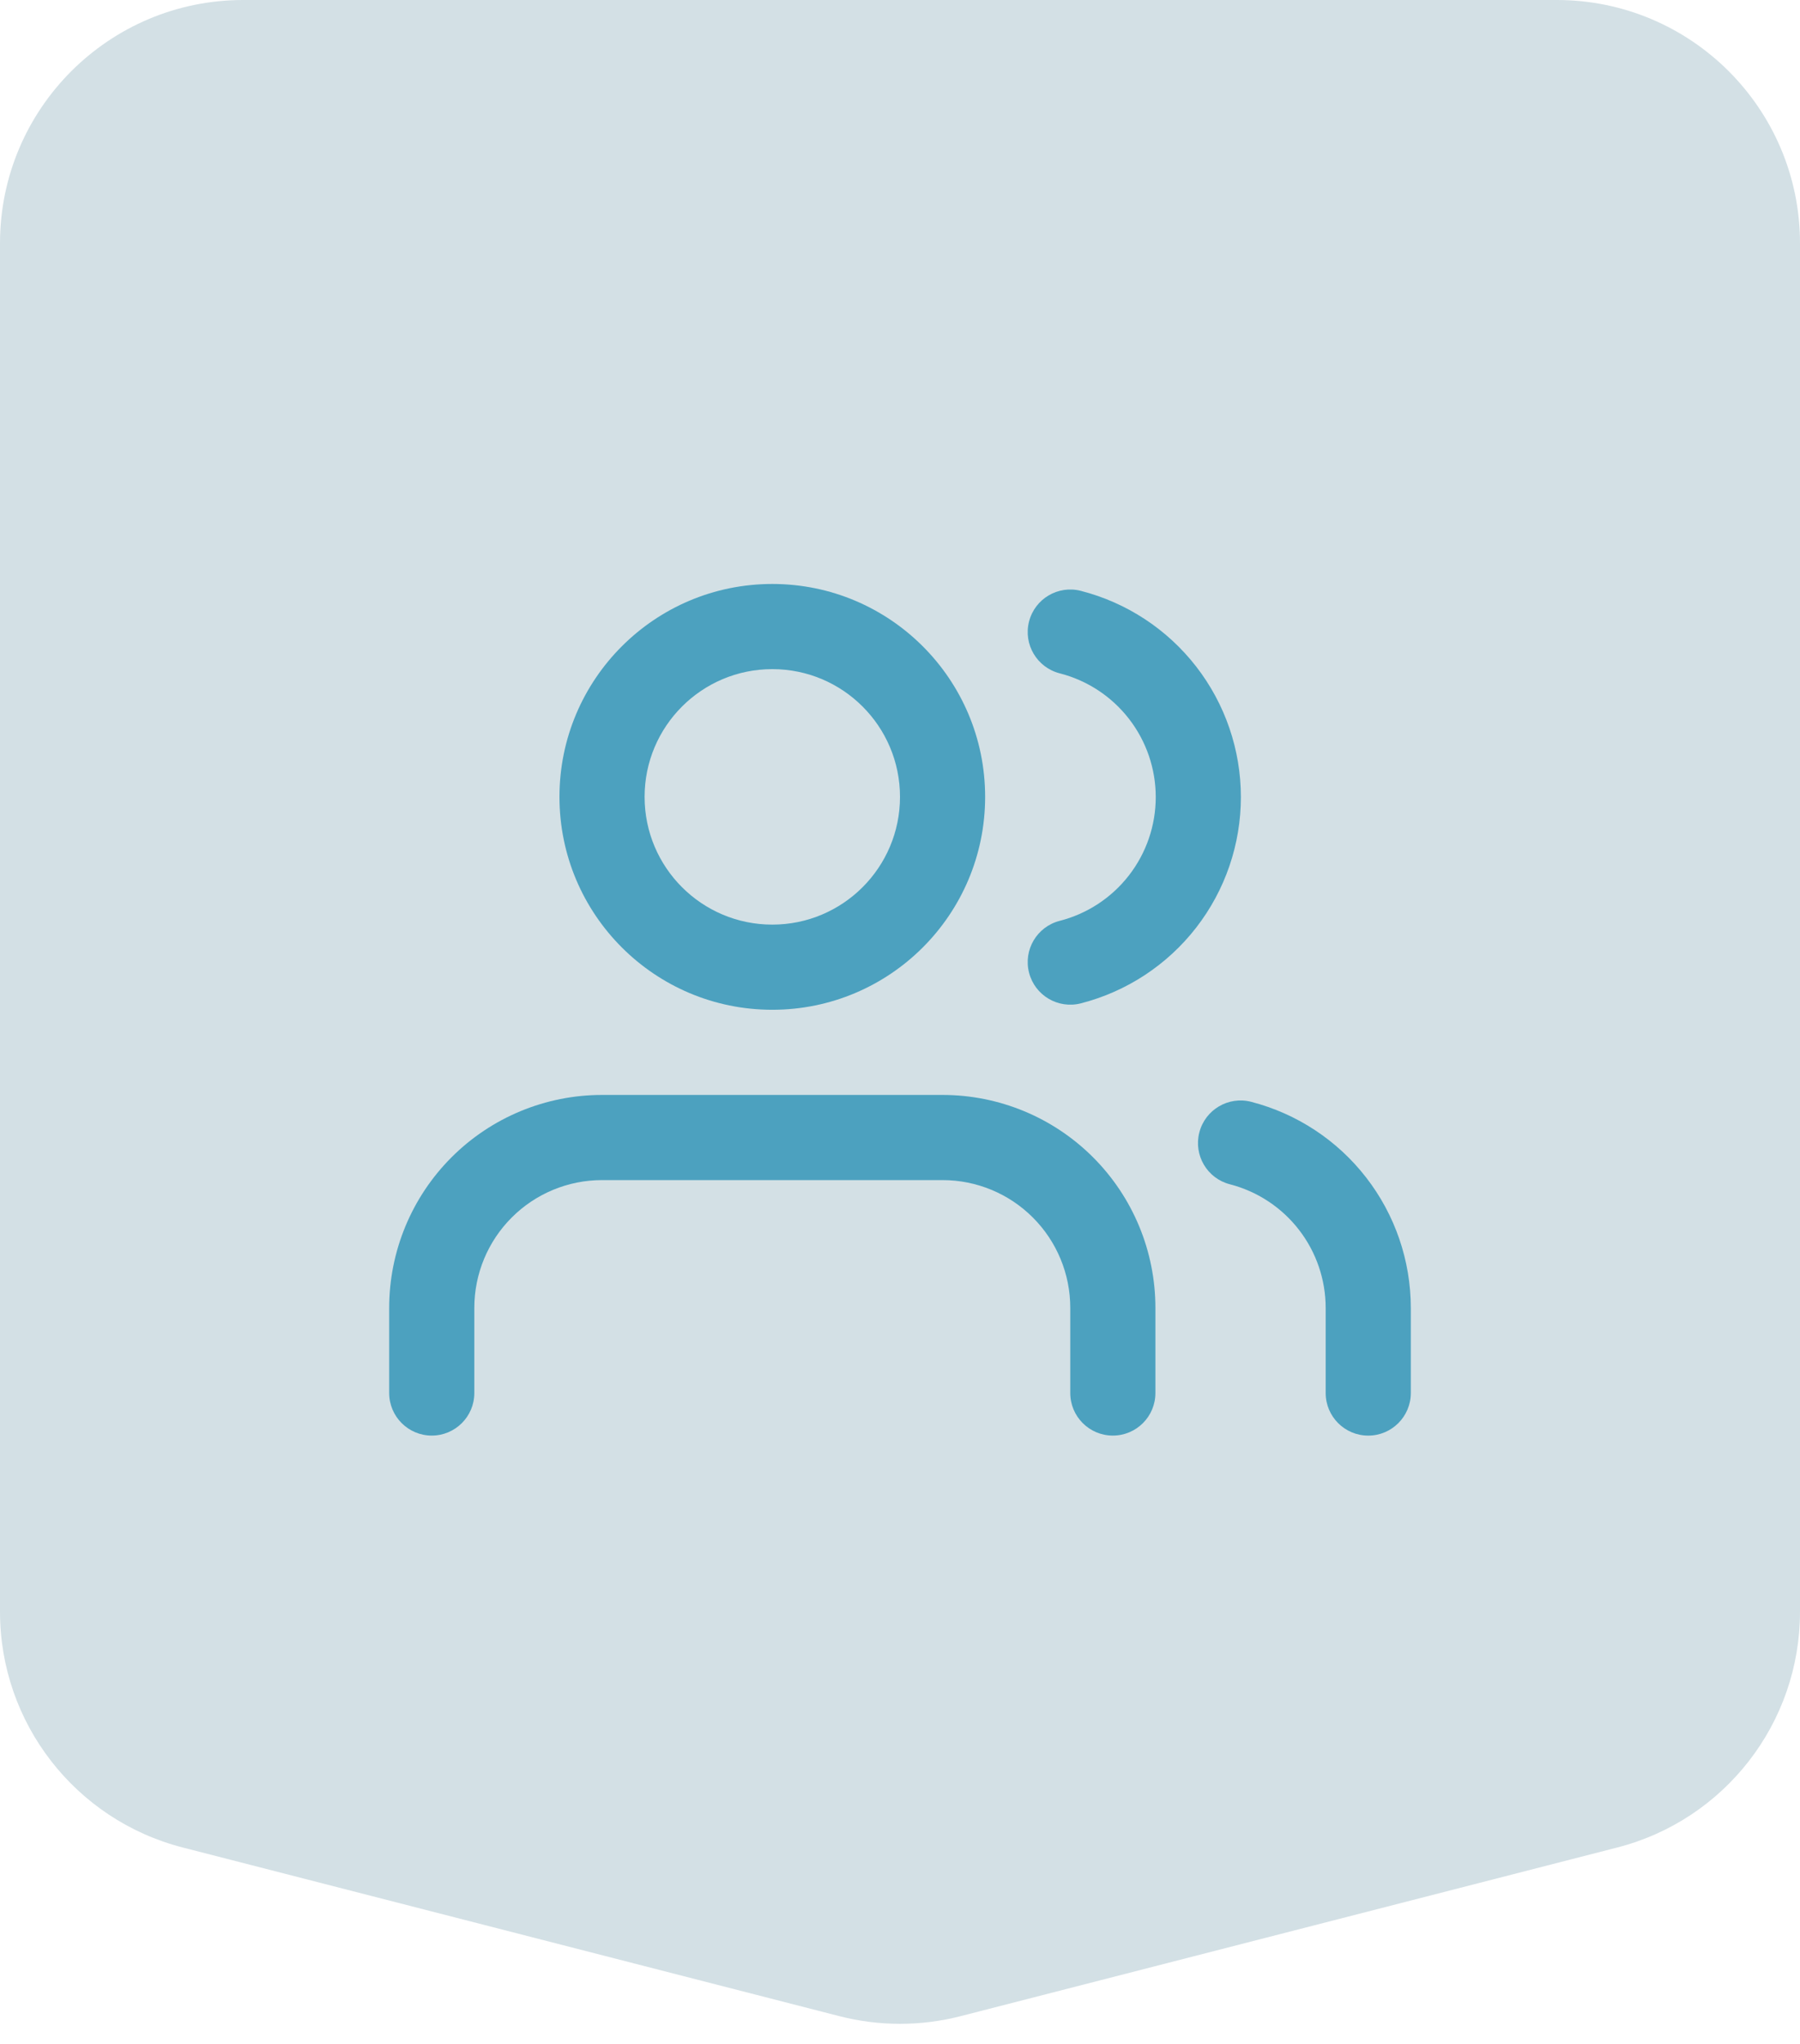 <svg xmlns="http://www.w3.org/2000/svg" width="74" height="84" viewBox="0 0 74 84" fill="none"><g id="Group 151"><path id="Rectangle 129" d="M0 10C0 4.477 4.477 0 10 0H64C69.523 0 74 4.477 74 10V66.243C74 70.808 70.909 74.794 66.487 75.929L39.487 82.862C37.855 83.28 36.145 83.28 34.513 82.862L7.513 75.929C3.092 74.794 0 70.808 0 66.243V10Z" fill="#D3E0E5"></path><g id="Group 188"><path id="Vector (Stroke)" fill-rule="evenodd" clip-rule="evenodd" d="M18.563 47.563C20.204 45.922 22.429 45 24.75 45H38.75C41.071 45 43.296 45.922 44.937 47.563C46.578 49.204 47.5 51.429 47.5 53.75V57.25C47.5 58.217 46.717 59 45.75 59C44.783 59 44 58.217 44 57.25V53.75C44 52.358 43.447 51.022 42.462 50.038C41.478 49.053 40.142 48.5 38.75 48.5H24.75C23.358 48.5 22.022 49.053 21.038 50.038C20.053 51.022 19.5 52.358 19.5 53.75V57.25C19.5 58.217 18.716 59 17.75 59C16.784 59 16 58.217 16 57.25V53.75C16 51.429 16.922 49.204 18.563 47.563Z" fill="#4CA1BF"></path><path id="Vector (Stroke)_2" fill-rule="evenodd" clip-rule="evenodd" d="M31.75 27.5C28.851 27.5 26.5 29.851 26.5 32.75C26.5 35.65 28.851 38 31.75 38C34.65 38 37 35.65 37 32.75C37 29.851 34.65 27.5 31.75 27.5ZM23 32.75C23 27.918 26.918 24 31.75 24C36.583 24 40.5 27.918 40.5 32.75C40.5 37.583 36.583 41.5 31.75 41.5C26.918 41.5 23 37.583 23 32.75Z" fill="#4CA1BF"></path><path id="Vector (Stroke)_3" fill-rule="evenodd" clip-rule="evenodd" d="M49.306 46.541C49.547 45.605 50.502 45.042 51.437 45.283C53.315 45.768 54.978 46.863 56.165 48.395C57.353 49.927 57.998 51.81 58 53.749L58 57.251C58 58.217 57.216 59.001 56.25 59.001C55.283 59.001 54.5 58.217 54.5 57.251V53.752C54.5 53.752 54.5 53.752 54.5 53.752C54.499 52.589 54.112 51.458 53.399 50.539C52.687 49.62 51.689 48.963 50.562 48.672C49.627 48.431 49.064 47.476 49.306 46.541Z" fill="#4CA1BF"></path><path id="Vector (Stroke)_4" fill-rule="evenodd" clip-rule="evenodd" d="M42.305 25.544C42.544 24.608 43.498 24.043 44.434 24.283C46.316 24.765 47.984 25.859 49.176 27.394C50.367 28.929 51.014 30.816 51.014 32.759C51.014 34.702 50.367 36.59 49.176 38.124C47.984 39.659 46.316 40.754 44.434 41.236C43.498 41.475 42.544 40.911 42.305 39.974C42.065 39.038 42.63 38.085 43.566 37.845C44.695 37.556 45.696 36.899 46.411 35.978C47.126 35.057 47.514 33.925 47.514 32.759C47.514 31.593 47.126 30.461 46.411 29.54C45.696 28.619 44.695 27.962 43.566 27.673C42.63 27.433 42.065 26.48 42.305 25.544Z" fill="#4CA1BF"></path></g></g></svg>